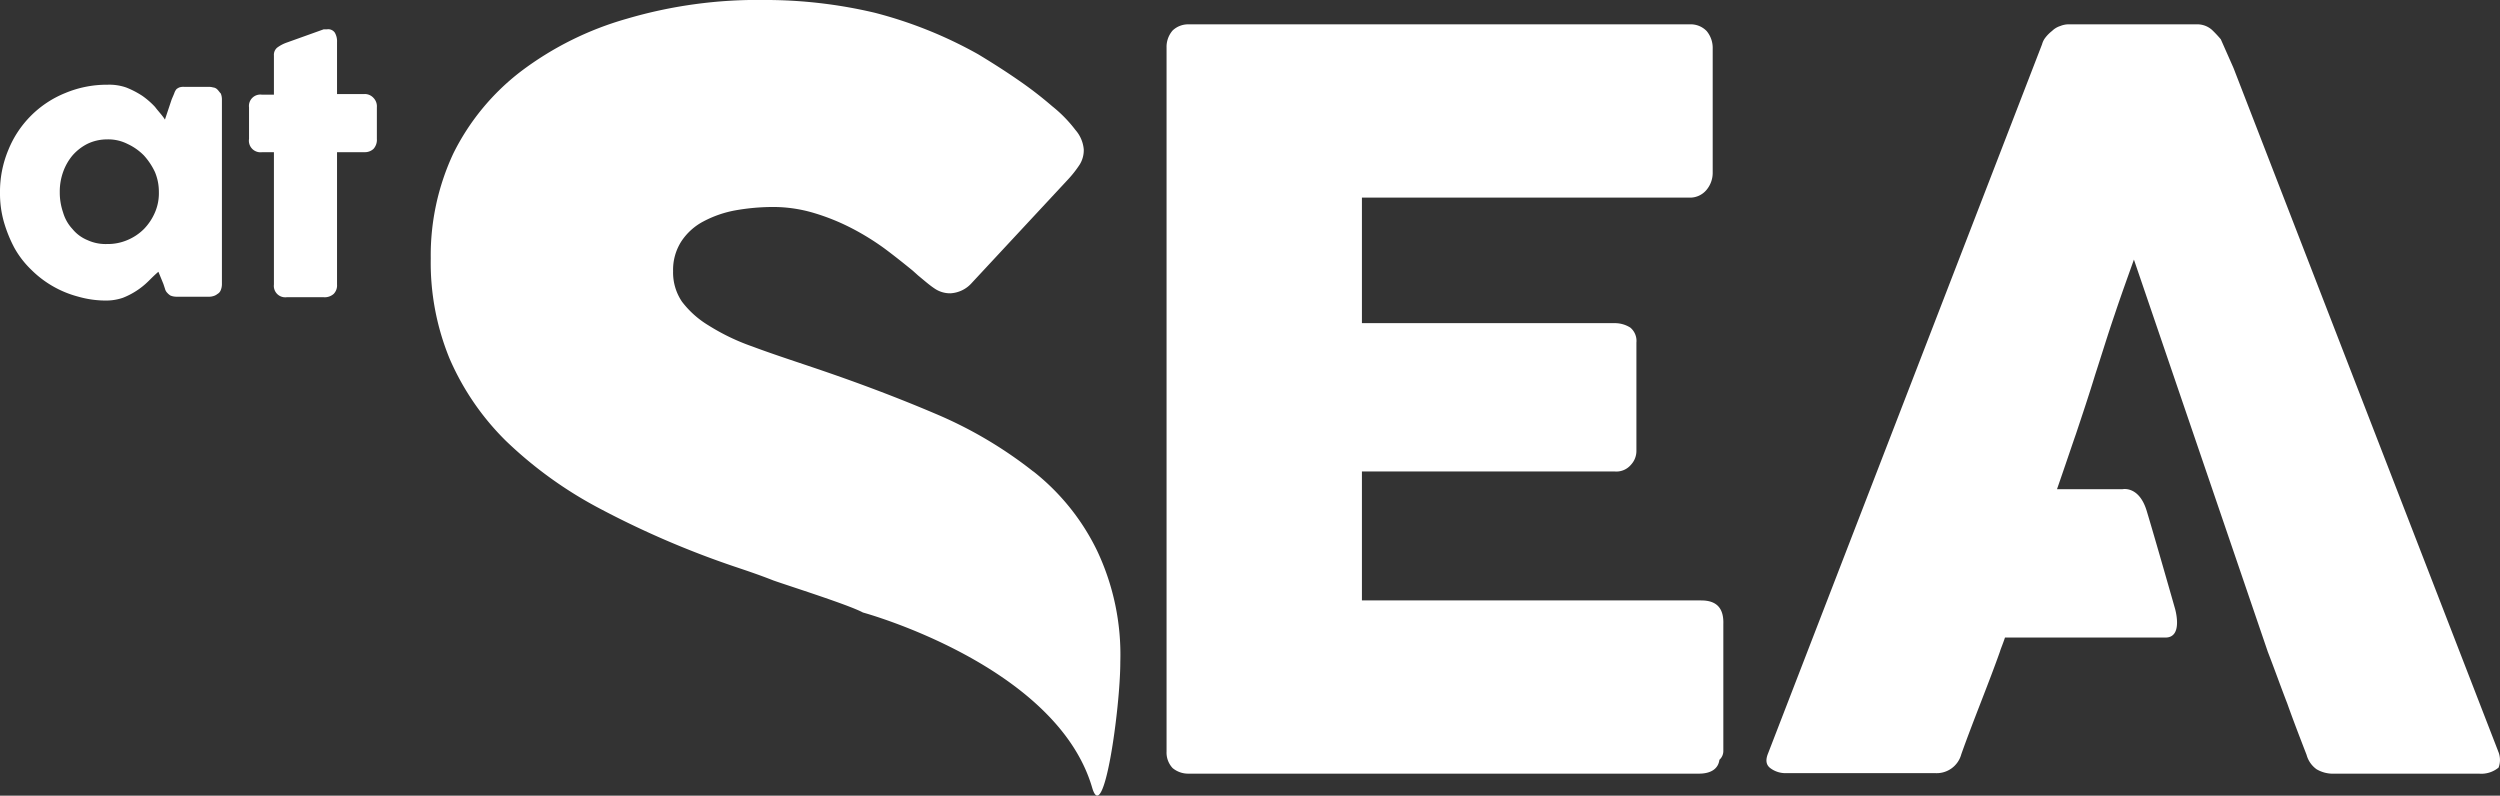 <svg xmlns="http://www.w3.org/2000/svg" width="127.445" height="40.561" viewBox="0 0 127.445 40.561"><rect x="0" y="0" width="127.445" height="40.561" fill="#333333" stroke="none"/><g id="Group_575" data-name="Group 575" transform="translate(-42.265 -38.5)"><path id="Path_106" data-name="Path 106" d="M144.3,61.474a21.529,21.529,0,0,0-4.965-2.934q-2.878-1.228-6.264-2.37c-1.185-.4-2.2-.733-3.1-1.072a10.955,10.955,0,0,1-2.228-1.072,4.815,4.815,0,0,1-1.354-1.212,2.648,2.648,0,0,1-.451-1.552,2.683,2.683,0,0,1,.423-1.523,3.033,3.033,0,0,1,1.128-1.016,5.625,5.625,0,0,1,1.637-.564,11,11,0,0,1,1.975-.169,7.272,7.272,0,0,1,2.031.31,11.072,11.072,0,0,1,1.89.762,12.984,12.984,0,0,1,1.692,1.043c.537.4.988.762,1.439,1.129l.282.253c.31.254.564.48.818.649a1.4,1.4,0,0,0,.819.254,1.563,1.563,0,0,0,1.1-.537l4.88-5.247a5.67,5.67,0,0,0,.621-.79,1.394,1.394,0,0,0,.2-.761,1.721,1.721,0,0,0-.422-.988,6.779,6.779,0,0,0-1.186-1.213,19.546,19.546,0,0,0-1.72-1.326c-.649-.451-1.354-.9-2.06-1.326a21.957,21.957,0,0,0-5.276-2.116,24.266,24.266,0,0,0-5.614-.649,23.634,23.634,0,0,0-7.025.959,16.338,16.338,0,0,0-5.388,2.68,11.958,11.958,0,0,0-3.442,4.175,12.26,12.26,0,0,0-1.156,5.36,12.875,12.875,0,0,0,.959,5.107,13.325,13.325,0,0,0,2.877,4.2,21,21,0,0,0,4.825,3.469,46.38,46.38,0,0,0,6.743,2.907c.592.2,1.269.422,2.059.733.79.281,3.837,1.241,4.57,1.636,0,0,9.846,2.68,11.68,8.915.592,2.059,1.439-4.062,1.439-6.4a12.386,12.386,0,0,0-1.185-5.67,11.544,11.544,0,0,0-3.245-4.035" transform="translate(-49.36 1.062)" fill="#fff"></path><path id="Path_107" data-name="Path 107" d="M216.985,75.684,203.5,40.871l-.649-1.467a6.08,6.08,0,0,0-.451-.48,1.13,1.13,0,0,0-.733-.282h-6.574a1.13,1.13,0,0,0-.423.085,1.042,1.042,0,0,0-.422.253,1.911,1.911,0,0,0-.339.339.946.946,0,0,0-.169.338L179.775,75.8c-.141.338-.113.592.113.761a1.288,1.288,0,0,0,.818.254h7.588a1.3,1.3,0,0,0,1.327-.96c.31-.874.649-1.749.987-2.623s.678-1.749.988-2.623c.028-.113.141-.367.253-.706h8.182c.931,0,.48-1.495.48-1.495s-1.044-3.668-1.439-4.966-1.241-1.1-1.241-1.1H194.5c.48-1.382.847-2.482.959-2.793.339-1.015.678-2.03.988-3.047.339-1.043.649-2.059.987-3.046.339-1.016.678-1.947.988-2.821l6.827,20c.339.875.649,1.749.988,2.625.31.874.649,1.749.987,2.623a1.328,1.328,0,0,0,.508.733,1.641,1.641,0,0,0,.9.226h7.392a1.378,1.378,0,0,0,.987-.31,1.1,1.1,0,0,0-.028-.847" transform="translate(-47.374 1.098)" fill="#fff"></path><path id="Path_108" data-name="Path 108" d="M177.253,68.01H159.959V61.437h12.892a.97.97,0,0,0,.819-.338,1.03,1.03,0,0,0,.282-.706V54.864a.881.881,0,0,0-.311-.762,1.47,1.47,0,0,0-.818-.226H159.959v-6.4h16.672a1.093,1.093,0,0,0,.9-.4,1.356,1.356,0,0,0,.31-.846V39.883a1.343,1.343,0,0,0-.31-.9,1.128,1.128,0,0,0-.874-.339h-25.5a1.151,1.151,0,0,0-.846.31,1.272,1.272,0,0,0-.311.874V75.712a1.152,1.152,0,0,0,.311.847,1.244,1.244,0,0,0,.818.282h26.01c.621,0,.988-.254,1.044-.706a.6.6,0,0,0,.2-.451v-6.46c.028-.819-.339-1.213-1.129-1.213" transform="translate(-48.266 1.098)" fill="#fff"></path><path id="Path_109" data-name="Path 109" d="M103.352,41.882a.348.348,0,0,0-.226-.113.709.709,0,0,0-.226-.028H101.66a.637.637,0,0,0-.254.028.626.626,0,0,0-.141.084.617.617,0,0,0-.112.2c-.029.084-.085.2-.141.339l-.339,1.016c-.141-.226-.339-.423-.508-.649a4.053,4.053,0,0,0-.649-.564,4.524,4.524,0,0,0-.818-.423,2.648,2.648,0,0,0-.959-.141,5.482,5.482,0,0,0-2.145.423,5.25,5.25,0,0,0-2.906,2.906,5.52,5.52,0,0,0-.423,2.172,5.312,5.312,0,0,0,.2,1.5A6.891,6.891,0,0,0,93,49.951a4.745,4.745,0,0,0,.847,1.1,5.292,5.292,0,0,0,2.4,1.382,5.113,5.113,0,0,0,1.467.2,2.621,2.621,0,0,0,.818-.141,3.866,3.866,0,0,0,1.3-.847c.17-.169.339-.338.508-.479l.254.62.084.254a.443.443,0,0,0,.113.2.71.71,0,0,0,.169.141.817.817,0,0,0,.282.057H102.9a.709.709,0,0,0,.226-.028.575.575,0,0,0,.226-.113.376.376,0,0,0,.169-.2.816.816,0,0,0,.057-.281V42.361a.827.827,0,0,0-.057-.282c-.057-.056-.112-.141-.169-.2m-3.188,6.263a2.781,2.781,0,0,1-.564.847,2.619,2.619,0,0,1-.846.563,2.555,2.555,0,0,1-1.044.2,2.2,2.2,0,0,1-.987-.2,1.929,1.929,0,0,1-.762-.563,2.083,2.083,0,0,1-.48-.847,3.127,3.127,0,0,1-.169-1.043,2.964,2.964,0,0,1,.169-1.016,2.751,2.751,0,0,1,.48-.847,2.522,2.522,0,0,1,.762-.592,2.3,2.3,0,0,1,.987-.226,2.173,2.173,0,0,1,1.044.226,2.859,2.859,0,0,1,.846.592,3.394,3.394,0,0,1,.564.847,2.6,2.6,0,0,1,.2,1.016,2.46,2.46,0,0,1-.2,1.043" transform="translate(-50 1.188)" fill="#fff"></path><path id="Path_110" data-name="Path 110" d="M110.486,42.189h-1.41V39.537a.865.865,0,0,0-.113-.479.409.409,0,0,0-.395-.17h-.17l-1.89.678a1.822,1.822,0,0,0-.479.253.473.473,0,0,0-.17.4v2h-.62a.581.581,0,0,0-.649.649v1.608a.59.59,0,0,0,.649.678h.62v6.743a.581.581,0,0,0,.649.649h1.89a.687.687,0,0,0,.508-.17.617.617,0,0,0,.17-.479V45.152h1.41a.638.638,0,0,0,.451-.17.686.686,0,0,0,.17-.508V42.866a.617.617,0,0,0-.17-.479.6.6,0,0,0-.451-.2" transform="translate(-49.63 1.106)" fill="#fff"></path></g></svg>